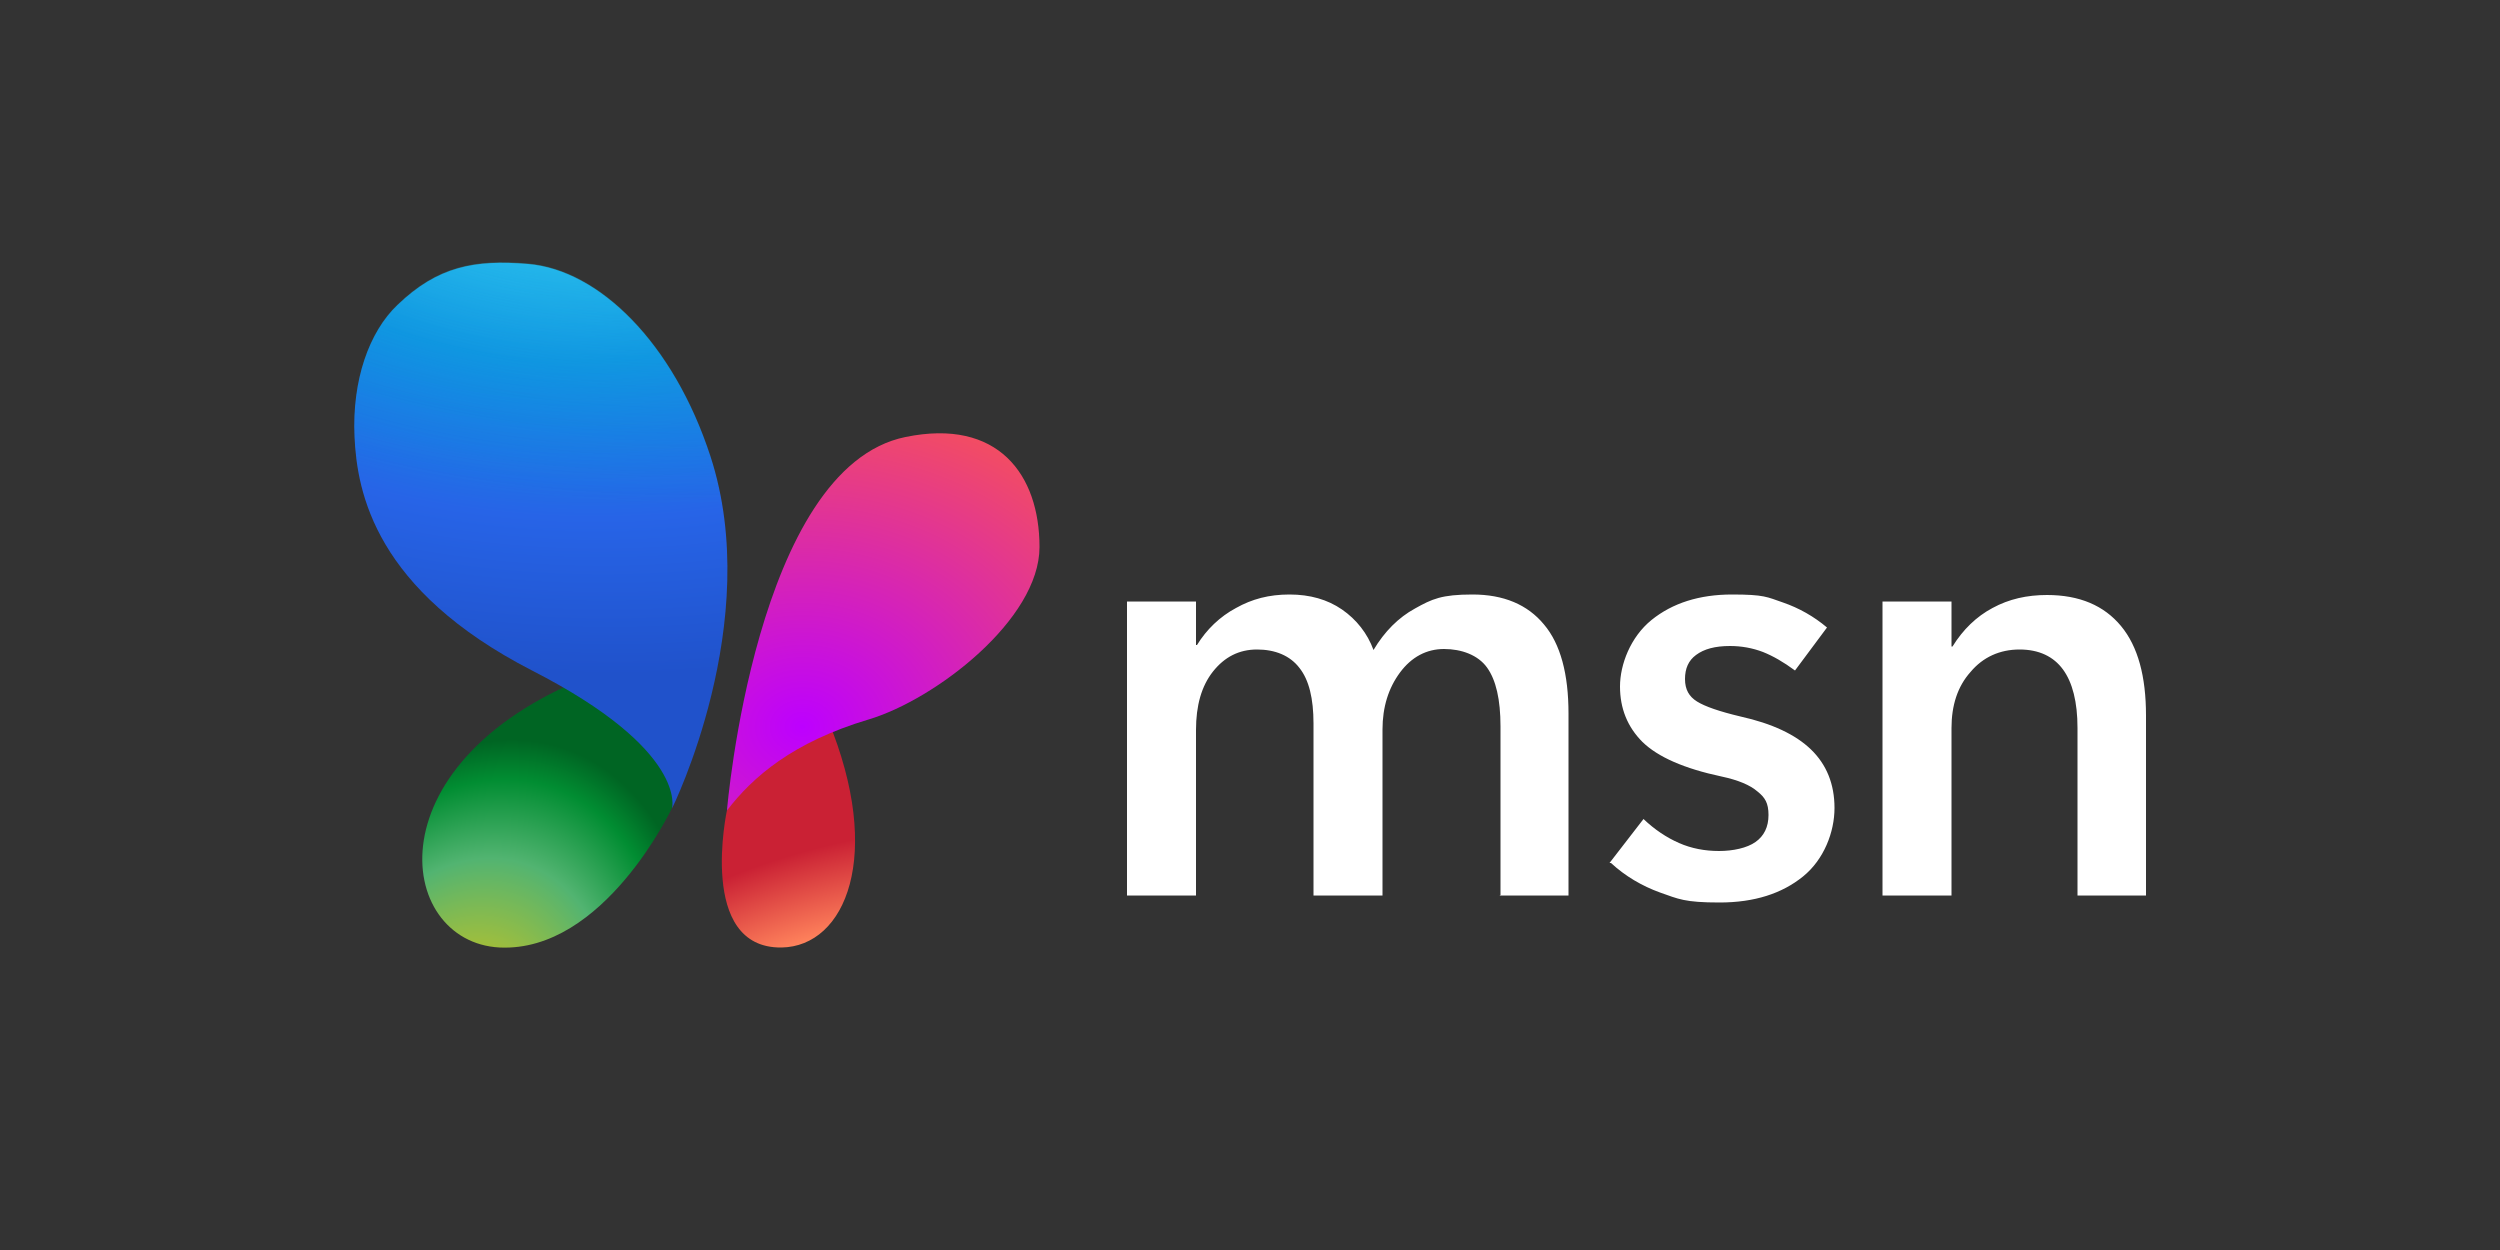 <?xml version="1.0" encoding="UTF-8"?>
<svg id="Layer_1" xmlns="http://www.w3.org/2000/svg" xmlns:xlink="http://www.w3.org/1999/xlink" version="1.1" viewBox="0 0 500 250">
  <rect x="0" y="0" width="500" height="250" fill="#333333" stroke="none"/>
  <!-- Generator: Adobe Illustrator 29.0.0, SVG Export Plug-In . SVG Version: 2.1.0 Build 186)  -->
  <defs>
    <style>
      .st0 {
        fill: url(#radial-gradient);
      }

      .st1 {
        fill: #fff;
      }

      .st2 {
        fill: url(#radial-gradient1);
      }

      .st3 {
        fill: url(#radial-gradient3);
      }

      .st4 {
        fill: url(#radial-gradient2);
      }

      .st5 {
        fill: url(#radial-gradient5);
      }

      .st6 {
        fill: url(#radial-gradient4);
      }
    </style>
    <radialGradient id="radial-gradient" cx="-570.6" cy="281.4" fx="-570.6" fy="281.4" r="4.9" gradientTransform="translate(2977.4 -6073) rotate(-107.7) scale(9 -16.3)" gradientUnits="userSpaceOnUse">
      <stop offset="0" stop-color="#ffb657"/>
      <stop offset=".6" stop-color="#ff835c"/>
      <stop offset="1" stop-color="#ca2134"/>
    </radialGradient>
    <radialGradient id="radial-gradient1" cx="-510.9" cy="393.1" fx="-510.9" fy="393.1" r="4.9" gradientTransform="translate(-3707.5 5138.1) rotate(94.5) scale(10.3 -8.8)" gradientUnits="userSpaceOnUse">
      <stop offset=".7" stop-color="#ffcd0f" stop-opacity="0"/>
      <stop offset="1" stop-color="#ffcd0f"/>
    </radialGradient>
    <radialGradient id="radial-gradient2" cx="-525.8" cy="255.1" fx="-525.8" fy="255.1" r="4.9" gradientTransform="translate(5534.5 -7147.6) rotate(-71.2) scale(16.6 -10.9)" gradientUnits="userSpaceOnUse">
      <stop offset="0" stop-color="#ffc800"/>
      <stop offset=".3" stop-color="#b5ba1e"/>
      <stop offset=".4" stop-color="#98bd42"/>
      <stop offset=".6" stop-color="#52b471"/>
      <stop offset=".8" stop-color="#018d32"/>
      <stop offset=".9" stop-color="#006523"/>
    </radialGradient>
    <radialGradient id="radial-gradient3" cx="-537.4" cy="282.3" fx="-537.4" fy="282.3" r="4.9" gradientTransform="translate(5496.1 -8718.4) rotate(-91.1) scale(16.3 -19.5)" gradientUnits="userSpaceOnUse">
      <stop offset="0" stop-color="#bd00ff"/>
      <stop offset="1" stop-color="#ff5f3d"/>
    </radialGradient>
    <radialGradient id="radial-gradient4" cx="-521.5" cy="334.7" fx="-521.5" fy="334.7" r="4.9" gradientTransform="translate(-12224.4 10049.4) rotate(95) scale(21.2 -34.1)" gradientUnits="userSpaceOnUse">
      <stop offset="0" stop-color="#3bd5ff"/>
      <stop offset=".4" stop-color="#0d91e1"/>
      <stop offset=".7" stop-color="#2764e7"/>
      <stop offset="1" stop-color="#2052cb"/>
    </radialGradient>
    <radialGradient id="radial-gradient5" cx="-519.9" cy="335.4" fx="-519.9" fy="335.4" r="4.9" gradientTransform="translate(-11201.6 9328.4) rotate(91.8) scale(18.6 -32.9)" gradientUnits="userSpaceOnUse">
      <stop offset="0" stop-color="#3deedf" stop-opacity=".7"/>
      <stop offset="1" stop-color="#0d91e1" stop-opacity="0"/>
    </radialGradient>
  </defs>
  <path class="st0" d="M145.4,162s-6,27.7,10.9,27.5c12.8-.2,20.5-18.4,9.3-45.5,0,0-9.5-4.5-20.2,18.1h0Z"/>
  <path class="st2" d="M145.4,162s-6,27.7,10.9,27.5c12.8-.2,20.5-18.4,9.3-45.5,0,0-9.5-4.5-20.2,18.1h0Z"/>
  <path class="st4" d="M134.4,161.6s-13.6,28.9-34.5,27.9c-20.9-1.1-26.1-37.9,19.9-55,0,0,19,7.4,14.6,27.1h0Z"/>
  <path class="st1" d="M321.9,172.6l6.8-8.8c2.2,2.1,4.6,3.7,7.1,4.8s5.2,1.6,8,1.6,5.6-.6,7.3-1.8c1.7-1.2,2.6-3,2.6-5.4s-.7-3.5-2.2-4.7c-1.5-1.3-3.9-2.3-7.2-3-7.5-1.6-12.7-3.9-15.8-6.9-3-3-4.5-6.7-4.5-11.1s2.1-9.9,6.3-13.3c4.2-3.4,9.6-5.1,16.1-5.1s7,.5,10.2,1.6c3.2,1.1,6.2,2.8,8.8,5l-6.4,8.6c-2.3-1.7-4.4-2.9-6.4-3.7-2.1-.8-4.3-1.2-6.6-1.2-3,0-5.2.6-6.8,1.8-1.5,1.1-2.2,2.7-2.2,4.8s.8,3.5,2.4,4.5c1.6,1,4.5,2,8.7,3,6.3,1.4,11,3.6,14.1,6.6,3.1,3,4.7,6.9,4.7,11.7s-2.1,10.3-6.3,13.7c-4.2,3.4-9.7,5.2-16.7,5.2s-8.2-.7-11.9-2c-3.6-1.3-7-3.3-9.8-5.9ZM429.2,179.1h-13.7v-33.5c0-5.2-1-9.1-2.9-11.7-1.9-2.6-4.8-4-8.7-4s-7.3,1.5-9.8,4.5c-2.6,2.9-3.8,6.7-3.8,11.2v33.5h-13.8v-58.8h13.8v9h.2c2.1-3.4,4.8-6,8-7.7,3.3-1.8,6.9-2.6,10.9-2.6,6.5,0,11.4,2.1,14.8,6.2,3.4,4.1,5,10.1,5,17.9v36h0ZM299.9,179.1h13.8v-36.4c0-7.9-1.6-13.9-4.9-17.8-3.3-4-8.1-6-14.3-6s-8.1.9-11.5,2.8c-3.3,1.8-6.1,4.6-8.3,8.3-1.2-3.3-3.4-6.1-6.3-8.1-2.9-2-6.4-3-10.5-3s-7.5.9-10.7,2.7c-3.2,1.7-5.9,4.3-7.8,7.4h-.2v-8.7h-13.8v58.8h13.8v-33.1c0-4.9,1.1-8.8,3.4-11.7,2.3-2.9,5.2-4.4,8.8-4.4s6.6,1.2,8.5,3.7c1.9,2.4,2.8,6.1,2.8,11.1v34.4h13.8v-33.2c0-4.5,1.2-8.3,3.5-11.4,2.3-3.1,5.3-4.7,8.8-4.7s6.8,1.2,8.6,3.7c1.8,2.5,2.7,6.4,2.7,11.8v33.7h0Z"/>
  <path class="st3" d="M145.4,162s5.7-68.5,35.7-74.6c18.5-3.8,26.8,7.5,26.8,22s-20.8,30.5-34.2,34.5c-15.1,4.5-23.2,11.5-28.3,18.2,0,0,0,0,0,0Z"/>
  <path class="st6" d="M134.4,161.7s3.3-11.6-28-27.6c-31.3-16.1-35-35.5-35.5-46.8-.5-11.2,2.9-20.9,8.6-26.3,8-7.7,15.4-9.1,26.1-8.2,14.2,1.2,29.1,15.8,36.5,38.5,10.8,33.1-7.7,70.4-7.7,70.4Z"/>
  <path class="st5" d="M134.4,161.6s3.3-11.6-28-27.6c-31.3-16.1-35-35.5-35.5-46.8-.5-11.2,2.9-20.9,8.6-26.3,8-7.7,15.4-9.1,26.1-8.2,14.2,1.2,29.1,15.8,36.5,38.5,10.8,33.1-7.7,70.4-7.7,70.4h0Z"/>
</svg>